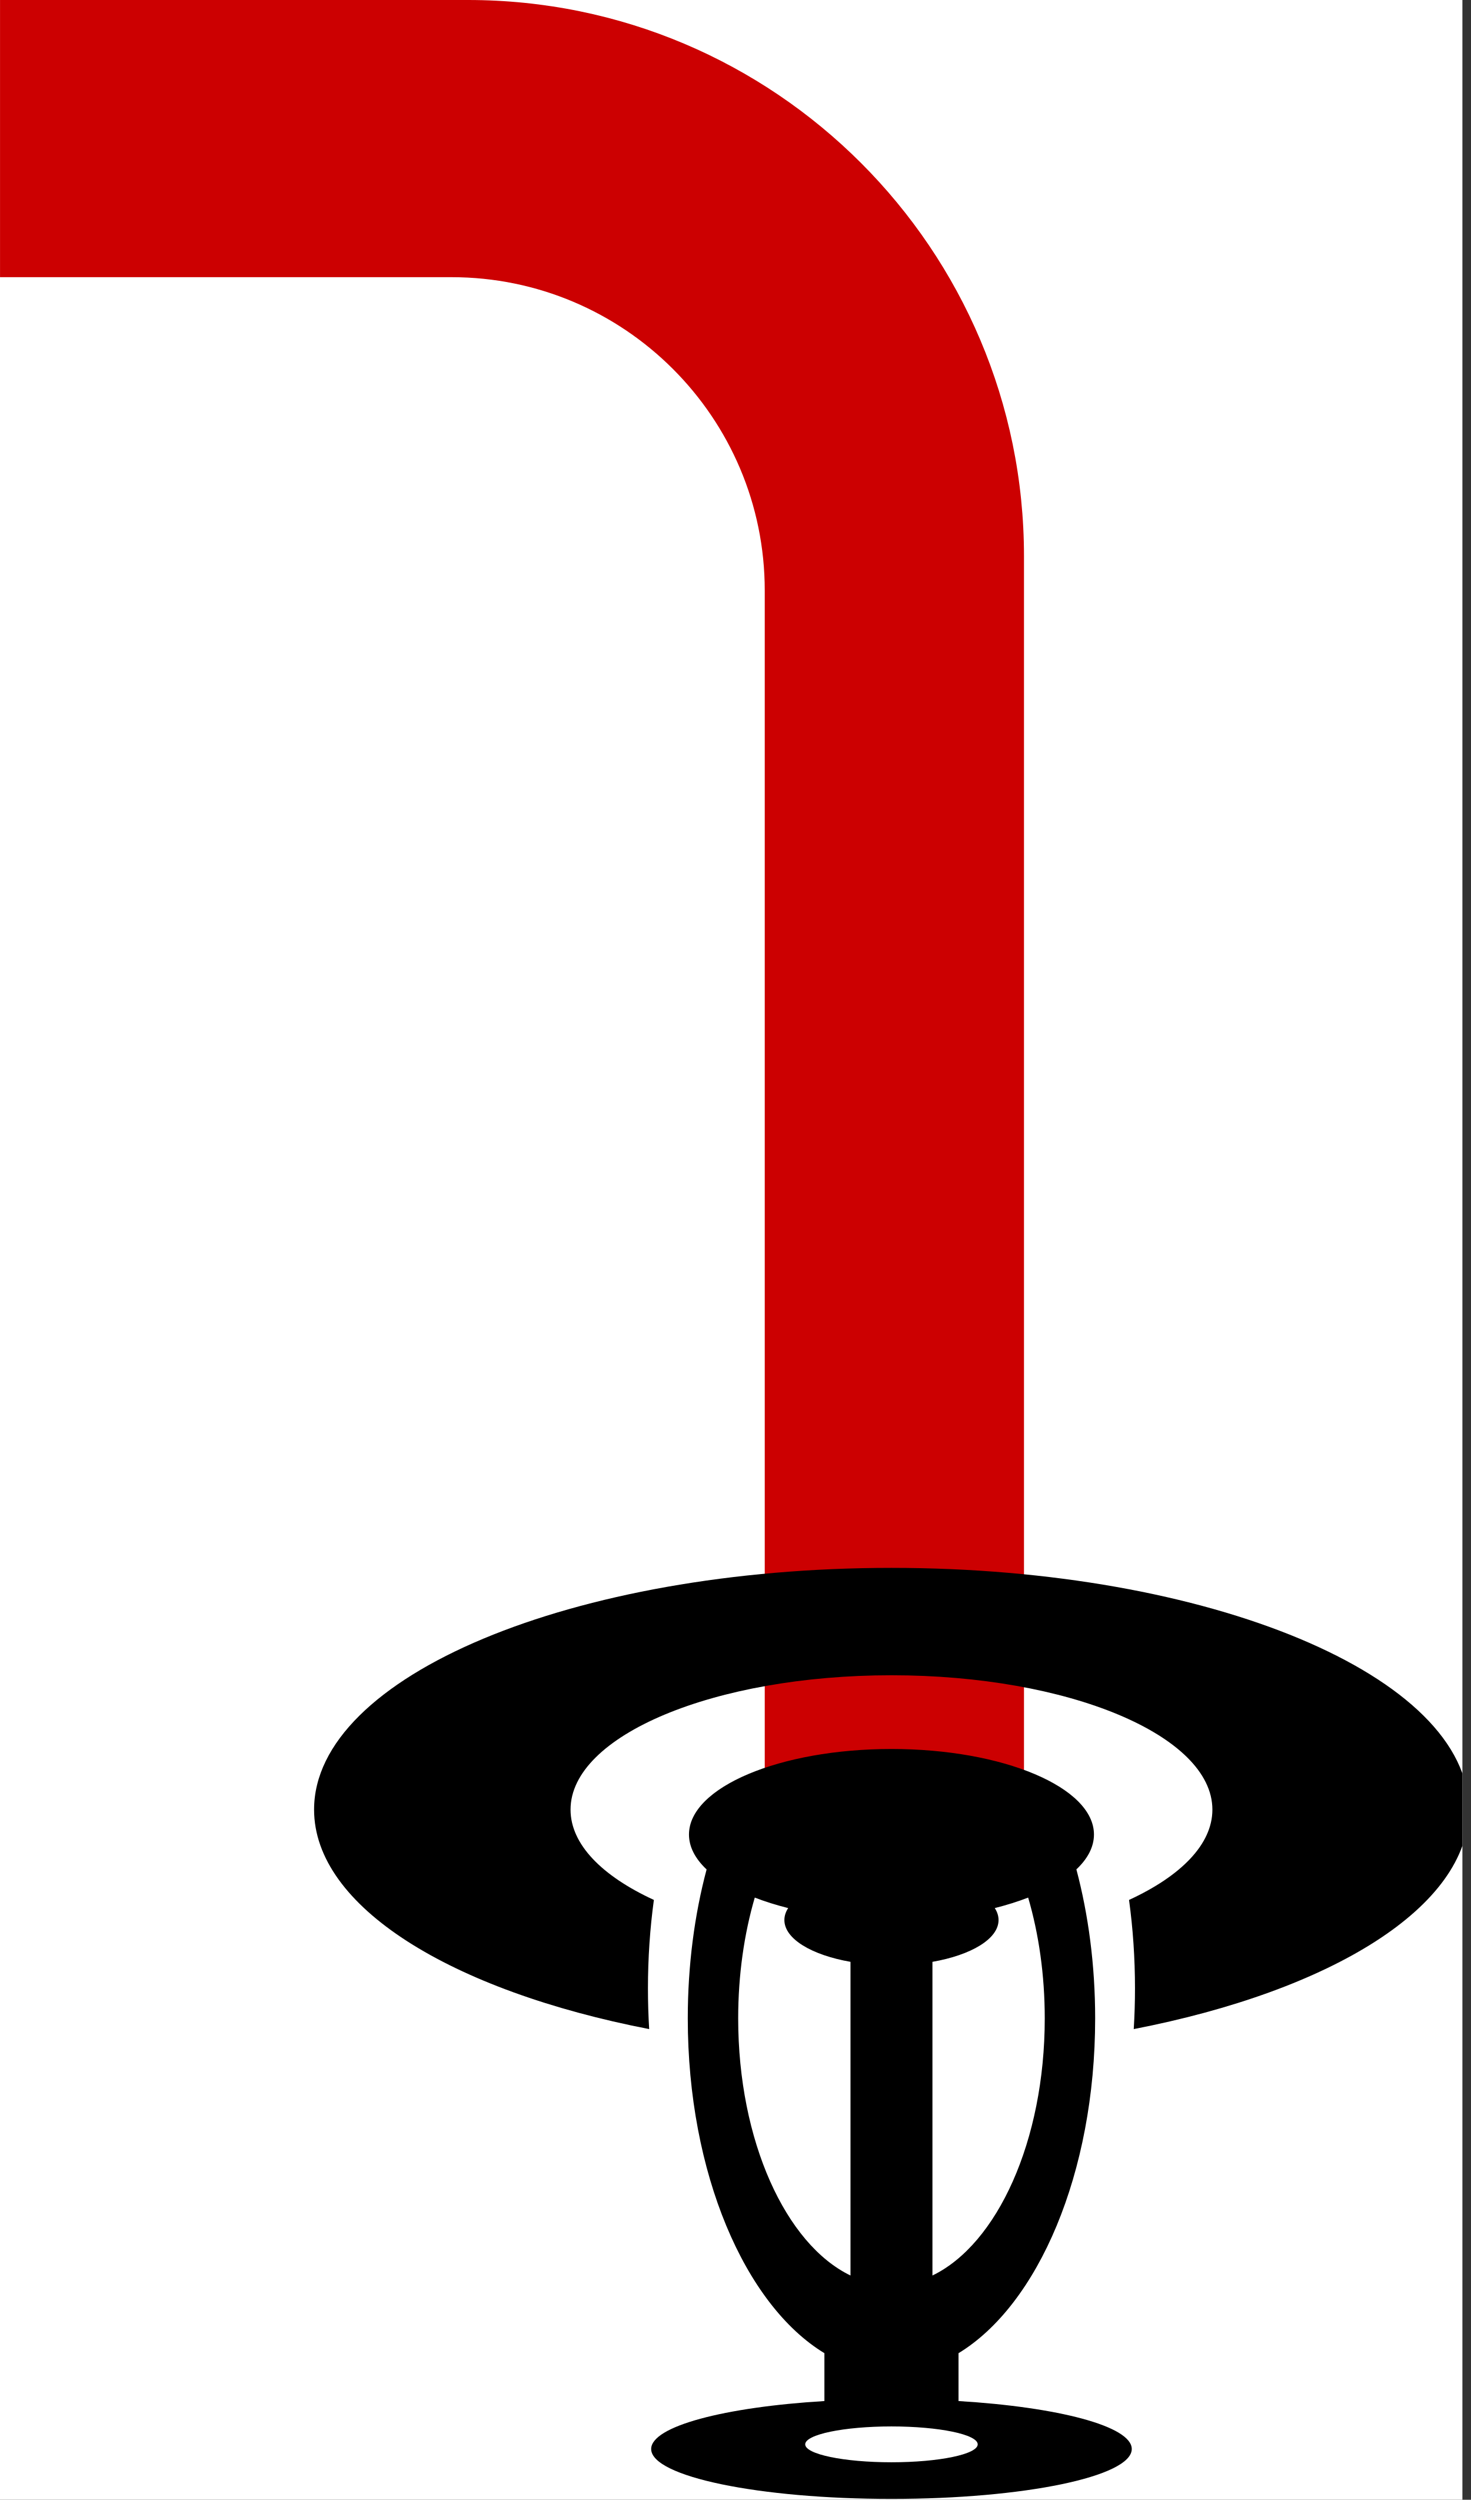 <?xml version="1.0" encoding="UTF-8" standalone="no"?>
<!DOCTYPE svg PUBLIC "-//W3C//DTD SVG 1.1//EN" "http://www.w3.org/Graphics/SVG/1.1/DTD/svg11.dtd">
<svg width="100%" height="100%" viewBox="0 0 146 248" version="1.1" xmlns="http://www.w3.org/2000/svg" xmlns:xlink="http://www.w3.org/1999/xlink" xml:space="preserve" xmlns:serif="http://www.serif.com/" style="fill-rule:evenodd;clip-rule:evenodd;stroke-linejoin:round;stroke-miterlimit:2;">
    <rect x="0" y="0" width="146" height="248" fill="#333333" stroke="none"/>
    <g id="Artboard1" transform="matrix(1,0,0,1,-1639.85,0)">
        <rect x="1639.85" y="0" width="145.147" height="248" style="fill:none;"/>
        <clipPath id="_clip1">
            <rect x="1639.85" y="0" width="145.147" height="248"/>
        </clipPath>
        <g clip-path="url(#_clip1)">
            <g transform="matrix(1,0,0,1,1639.85,0)">
                <rect x="0" y="0" width="145.147" height="248" style="fill:white;"/>
            </g>
            <g transform="matrix(1,0,0,1,0.853,0)">
                <path d="M1714.9,178.648L1740.63,178.648L1740.63,55.188C1740.63,24.729 1715.9,0 1685.44,0L1639,0L1639,27.499L1683.81,27.499C1700.97,27.499 1714.9,41.43 1714.9,58.589L1714.9,178.648Z" style="fill:rgb(204,0,1);"/>
            </g>
            <g transform="matrix(1,0,0,1,0.853,0.122)">
                <path d="M1727.56,240.121C1732.55,240.121 1736.6,241.256 1736.6,242.654C1736.6,244.052 1732.55,245.187 1727.56,245.187C1722.57,245.187 1718.51,244.052 1718.51,242.654C1718.51,241.256 1722.57,240.121 1727.56,240.121ZM1727.29,187.774C1729.06,183.371 1731.54,180.635 1734.28,180.635C1739.66,180.635 1744.03,191.212 1744.03,204.241C1744.03,217.269 1739.66,227.846 1734.28,227.846C1731.54,227.846 1729.06,225.11 1727.29,220.708C1725.52,225.11 1723.04,227.846 1720.3,227.846C1714.91,227.846 1710.54,217.269 1710.54,204.241C1710.54,191.212 1714.91,180.635 1720.3,180.635C1723.04,180.635 1725.52,183.371 1727.29,187.774Z" style="fill:white;"/>
            </g>
            <g transform="matrix(1.65,0,0,1.65,842.964,-111.199)">
                <path d="M525.465,179.798C524.784,179.156 524.405,178.446 524.405,177.698C524.405,174.86 529.863,172.555 536.585,172.555C543.308,172.555 548.766,174.86 548.766,177.698C548.766,178.445 548.388,179.154 547.709,179.795C548.432,182.52 548.838,185.554 548.838,188.752C548.838,198.058 545.403,205.979 540.619,208.884L540.619,211.762C546.637,212.125 551.04,213.279 551.04,214.645C551.04,216.301 544.563,217.646 536.585,217.646C528.608,217.646 522.131,216.301 522.131,214.645C522.131,213.279 526.534,212.125 532.552,211.762L532.552,208.884C527.768,205.979 524.333,198.058 524.333,188.752C524.333,185.555 524.739,182.521 525.465,179.798ZM536.585,213.288C539.449,213.288 541.773,213.771 541.773,214.365C541.773,214.96 539.449,215.443 536.585,215.443C533.722,215.443 531.397,214.96 531.397,214.365C531.397,213.771 533.722,213.288 536.585,213.288ZM544.808,181.49C545.446,183.671 545.806,186.139 545.806,188.752C545.806,196.12 542.944,202.335 539.05,204.213L539.05,185.353C541.384,184.945 543.027,183.973 543.027,182.84C543.027,182.591 542.948,182.35 542.799,182.121C543.52,181.94 544.193,181.728 544.808,181.49ZM528.363,181.49C528.978,181.728 529.651,181.94 530.372,182.121C530.223,182.35 530.144,182.591 530.144,182.84C530.144,183.973 531.787,184.945 534.121,185.353L534.121,204.213C530.227,202.335 527.365,196.12 527.365,188.752C527.365,186.139 527.725,183.671 528.363,181.49ZM522.011,189.397C510.114,187.089 501.854,182.046 501.854,176.201C501.854,168.179 517.417,161.665 536.585,161.665C555.754,161.665 571.316,168.179 571.316,176.201C571.316,182.046 563.057,187.089 551.159,189.397C551.209,188.593 551.234,187.776 551.234,186.95C551.234,185.123 551.11,183.342 550.876,181.631C553.991,180.196 555.89,178.291 555.89,176.201C555.89,171.742 547.24,168.122 536.585,168.122C525.931,168.122 517.281,171.742 517.281,176.201C517.281,178.291 519.18,180.196 522.294,181.631C522.06,183.342 521.937,185.123 521.937,186.95C521.937,187.776 521.962,188.593 522.011,189.397Z"/>
            </g>
        </g>
    </g>
</svg>
